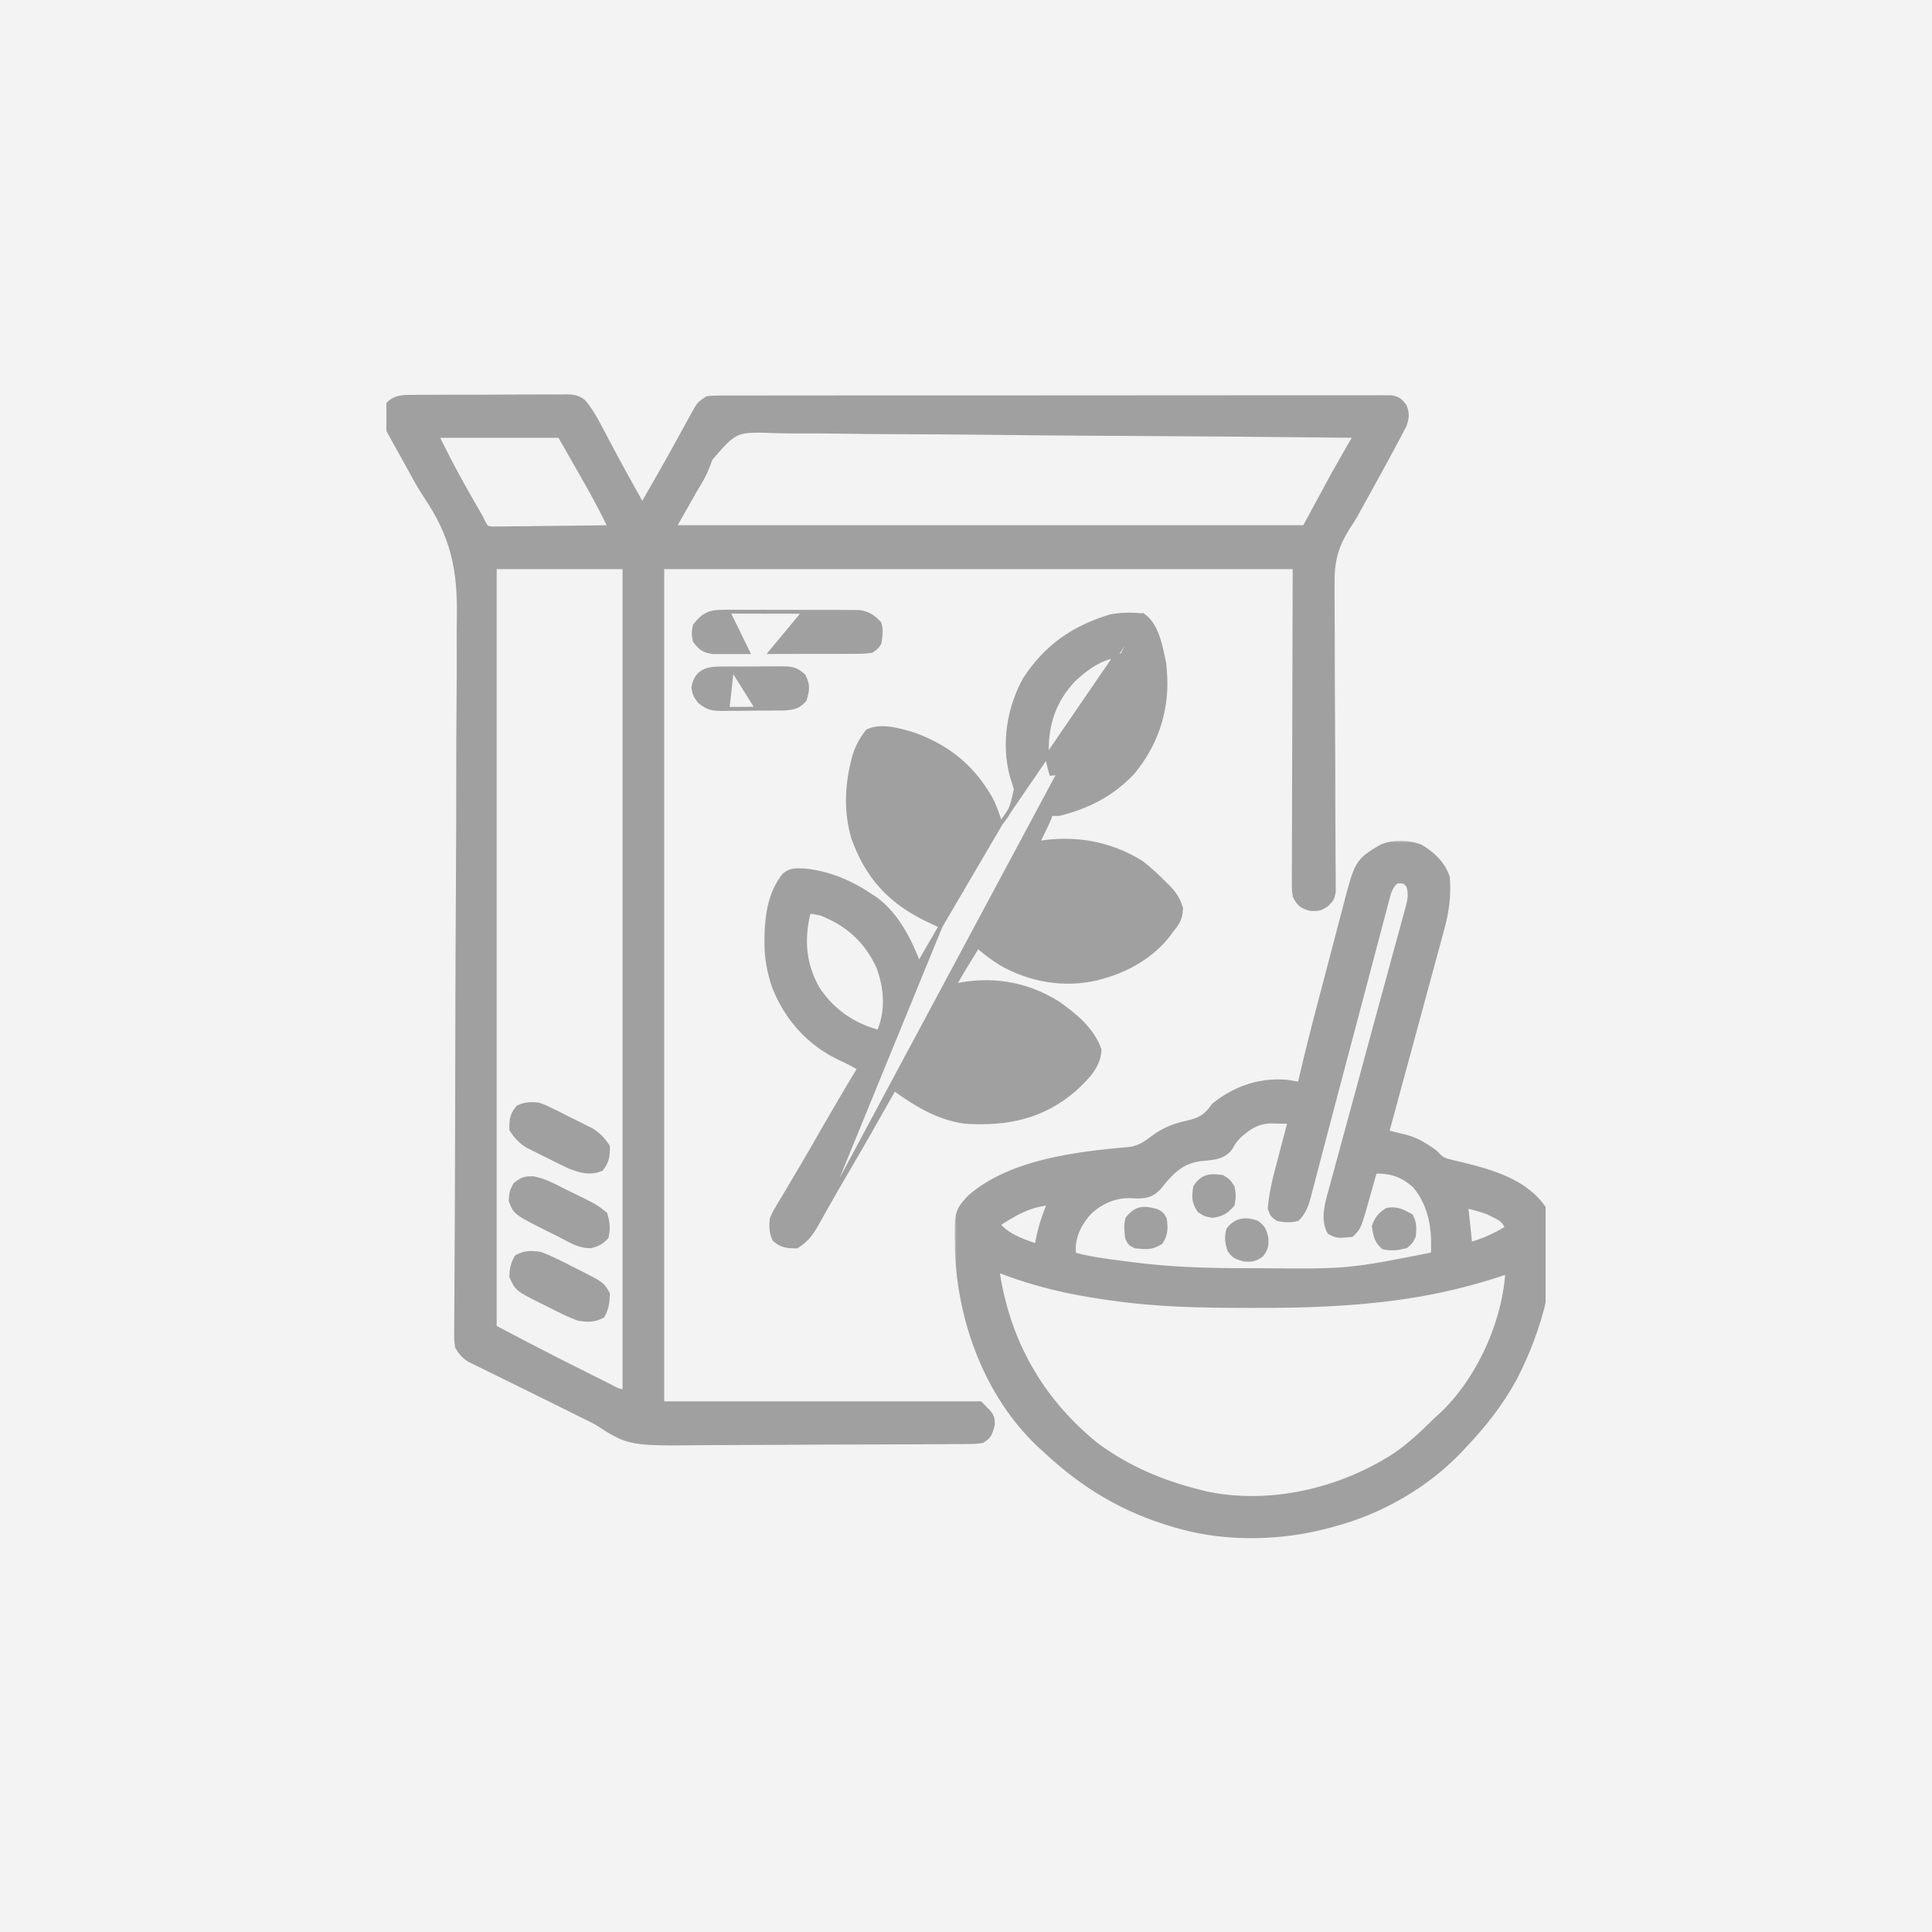 <svg width="500" height="500" viewBox="0 0 500 500" fill="none" xmlns="http://www.w3.org/2000/svg">
<rect width="500" height="500" fill="#F3F3F3"/>
<g clip-path="url(#clip0_261_351)">
<mask id="path-1-outside-1_261_351" maskUnits="userSpaceOnUse" x="98.923" y="101.052" width="266" height="274" fill="black">
<rect fill="white" x="98.923" y="101.052" width="266" height="274"/>
<path d="M106.92 103.194C107.379 103.188 107.837 103.182 108.31 103.176C109.824 103.159 111.337 103.161 112.852 103.163C113.905 103.159 114.959 103.154 116.013 103.148C118.221 103.139 120.429 103.14 122.637 103.146C125.465 103.153 128.293 103.133 131.121 103.106C133.297 103.088 135.473 103.087 137.649 103.091C138.692 103.09 139.734 103.084 140.777 103.072C142.236 103.058 143.693 103.066 145.152 103.079C145.797 103.066 145.797 103.066 146.454 103.052C148.107 103.086 149.414 103.189 150.71 104.274C152.219 106.05 153.393 108.025 154.481 110.08C154.938 110.935 154.938 110.935 155.404 111.807C155.719 112.406 156.035 113.006 156.36 113.623C157.029 114.878 157.699 116.132 158.369 117.386C158.701 118.008 159.032 118.63 159.374 119.271C160.808 121.944 162.279 124.597 163.757 127.246C164.007 127.694 164.257 128.142 164.514 128.604C165.079 129.617 165.645 130.629 166.211 131.641C167.213 129.896 168.214 128.15 169.214 126.404C169.524 125.863 169.835 125.322 170.154 124.764C171.952 121.622 173.727 118.469 175.474 115.299C176.024 114.304 176.024 114.304 176.585 113.289C177.303 111.987 178.018 110.682 178.73 109.376C179.223 108.484 179.223 108.484 179.726 107.574C180.016 107.045 180.306 106.515 180.604 105.97C181.445 104.688 181.445 104.688 183.203 103.516C184.561 103.368 184.561 103.368 186.196 103.367C187.131 103.361 187.131 103.361 188.084 103.356C188.771 103.358 189.457 103.361 190.165 103.363C190.893 103.361 191.62 103.358 192.37 103.356C194.393 103.351 196.417 103.351 198.441 103.354C200.621 103.355 202.802 103.35 204.983 103.346C209.257 103.338 213.53 103.337 217.804 103.339C221.277 103.34 224.749 103.339 228.221 103.336C228.715 103.336 229.209 103.335 229.717 103.335C230.72 103.334 231.722 103.334 232.725 103.333C242.134 103.326 251.543 103.328 260.952 103.331C269.567 103.334 278.182 103.328 286.797 103.317C295.635 103.305 304.474 103.3 313.313 103.303C318.278 103.304 323.243 103.302 328.208 103.294C332.434 103.287 336.66 103.286 340.887 103.293C343.044 103.297 345.202 103.297 347.36 103.29C349.695 103.283 352.031 103.289 354.366 103.296C355.053 103.292 355.74 103.288 356.447 103.283C357.07 103.288 357.693 103.292 358.335 103.296C359.144 103.296 359.144 103.296 359.97 103.296C361.597 103.559 362.098 103.979 363.086 105.274C363.813 107.177 363.74 108.016 363.033 109.943C362.676 110.625 362.319 111.308 361.951 112.012C361.749 112.401 361.546 112.79 361.338 113.191C360.567 114.661 359.777 116.12 358.984 117.578C358.631 118.227 358.279 118.876 357.915 119.545C355.606 123.783 353.271 128.008 350.928 132.228C350.738 132.577 350.549 132.925 350.354 133.285C349.764 134.303 349.127 135.294 348.474 136.273C345.13 141.527 344.254 145.606 344.382 151.897C344.383 152.778 344.381 153.658 344.377 154.539C344.374 156.417 344.385 158.294 344.407 160.172C344.443 163.141 344.444 166.111 344.441 169.081C344.439 174.307 344.466 179.532 344.499 184.758C344.549 192.644 344.578 200.53 344.578 208.417C344.58 211.369 344.596 214.321 344.625 217.273C344.64 219.105 344.644 220.936 344.644 222.768C344.646 223.618 344.654 224.467 344.667 225.316C344.685 226.475 344.682 227.633 344.679 228.792C344.686 229.764 344.686 229.764 344.692 230.756C344.336 232.422 344.336 232.422 342.982 233.821C341.406 234.766 341.406 234.766 339.282 234.766C337.057 234.106 336.66 233.8 335.547 231.836C335.33 230.212 335.33 230.212 335.335 228.306C335.333 227.585 335.331 226.863 335.328 226.12C335.334 225.319 335.341 224.518 335.347 223.717C335.348 222.86 335.348 222.003 335.347 221.147C335.346 218.852 335.356 216.558 335.369 214.264C335.379 212.111 335.379 209.958 335.38 207.805C335.39 201.509 335.414 195.212 335.437 188.916C335.473 174.849 335.509 160.782 335.547 146.289C281.213 146.289 226.879 146.289 170.898 146.289C170.898 218.025 170.898 289.762 170.898 363.672C198.162 363.672 225.426 363.672 253.516 363.672C256.445 366.602 256.445 366.602 256.445 368.726C255.676 371.321 255.676 371.321 254.101 372.461C252.513 372.69 252.513 372.69 250.554 372.704C249.44 372.718 249.44 372.718 248.304 372.732C247.48 372.733 246.655 372.734 245.831 372.735C244.963 372.742 244.096 372.75 243.229 372.759C240.869 372.779 238.509 372.788 236.149 372.794C234.671 372.797 233.193 372.804 231.715 372.81C226.548 372.834 221.381 372.846 216.214 372.851C211.418 372.856 206.622 372.884 201.825 372.924C197.696 372.958 193.567 372.972 189.437 372.974C186.976 372.975 184.516 372.983 182.055 373.01C162.909 373.211 162.909 373.211 154.492 367.774C153.005 366.991 151.495 366.26 149.981 365.53C149.206 365.141 148.431 364.751 147.657 364.36C145.281 363.164 142.894 361.99 140.507 360.818C138.333 359.75 136.163 358.677 133.992 357.604C132.876 357.053 131.758 356.505 130.64 355.958C129.001 355.156 127.367 354.347 125.733 353.537C125.233 353.295 124.733 353.052 124.218 352.803C123.756 352.572 123.294 352.341 122.818 352.103C122.413 351.903 122.008 351.704 121.59 351.499C120.247 350.608 119.595 349.816 118.75 348.438C118.538 346.842 118.538 346.842 118.549 344.972C118.549 344.259 118.549 343.546 118.549 342.811C118.557 342.018 118.566 341.225 118.575 340.432C118.579 339.591 118.581 338.749 118.582 337.908C118.588 336.076 118.598 334.244 118.613 332.412C118.638 329.431 118.65 326.45 118.661 323.469C118.675 319.7 118.693 315.931 118.715 312.162C118.757 304.741 118.778 297.32 118.79 289.899C118.792 288.729 118.795 287.56 118.797 286.391C118.8 284.618 118.803 282.845 118.806 281.073C118.818 274.385 118.833 267.698 118.85 261.01C118.851 260.399 118.853 259.788 118.854 259.158C118.88 249.283 118.932 239.409 118.992 229.534C119.053 219.379 119.08 209.224 119.077 199.069C119.077 192.816 119.103 186.565 119.165 180.313C119.204 176.013 119.211 171.714 119.194 167.415C119.185 164.943 119.189 162.473 119.233 160.001C119.45 147.197 117.655 138.654 110.406 127.919C109.008 125.815 107.803 123.629 106.615 121.403C105.521 119.435 104.427 117.468 103.332 115.501C102.8 114.543 102.8 114.543 102.257 113.566C101.947 113.01 101.638 112.454 101.32 111.881C100.111 109.684 99.745 108.412 100 105.859C101.877 103.211 103.89 103.173 106.92 103.194ZM112.305 112.305C116.334 120.371 116.334 120.371 120.691 128.235C120.99 128.755 121.29 129.275 121.598 129.811C122.402 131.205 123.209 132.597 124.023 133.984C124.263 134.488 124.503 134.992 124.75 135.511C125.647 137.047 125.647 137.047 127.238 137.266C127.817 137.26 128.396 137.253 128.993 137.247C129.978 137.246 129.978 137.246 130.983 137.246C131.692 137.231 132.4 137.216 133.131 137.2C133.856 137.196 134.582 137.192 135.33 137.188C137.258 137.174 139.185 137.148 141.112 137.115C143.08 137.085 145.048 137.072 147.016 137.057C150.875 137.025 154.734 136.976 158.594 136.914C155.973 131.6 155.973 131.6 153.151 126.392C152.829 125.826 152.507 125.259 152.176 124.675C151.853 124.109 151.529 123.544 151.196 122.961C150.868 122.385 150.541 121.808 150.203 121.214C149.291 119.61 148.376 118.008 147.461 116.406C146.301 114.376 146.301 114.376 145.117 112.305C134.289 112.305 123.461 112.305 112.305 112.305ZM183.514 118.439C183.165 119.299 182.829 120.165 182.51 121.037C181.796 122.871 180.815 124.465 179.793 126.145C179.146 127.281 178.501 128.417 177.856 129.553C177.519 130.141 177.183 130.729 176.836 131.335C176.36 132.174 176.36 132.174 175.874 133.03C175.592 133.525 175.311 134.02 175.02 134.53C174.327 135.691 174.327 135.691 174.414 136.914C228.361 136.914 282.308 136.914 337.891 136.914C340.404 132.274 342.918 127.633 345.508 122.852C348.621 117.358 348.621 117.358 349.895 115.147C350.873 113.619 350.873 113.619 350.781 112.305C330.13 112.077 309.479 111.901 288.826 111.796C286.387 111.784 283.948 111.771 281.509 111.758C281.023 111.755 280.537 111.752 280.037 111.75C272.179 111.706 264.321 111.628 256.463 111.536C248.397 111.443 240.331 111.388 232.265 111.368C227.289 111.354 222.314 111.311 217.339 111.23C213.925 111.177 210.512 111.161 207.097 111.174C205.127 111.181 203.163 111.165 201.193 111.117C190.197 110.706 190.197 110.706 183.514 118.439ZM127.539 146.289C127.539 211.451 127.539 276.613 127.539 343.75C136.035 348.242 136.035 348.242 144.588 352.617C145.064 352.856 145.54 353.095 146.03 353.341C147.006 353.83 147.983 354.319 148.96 354.808C150.462 355.56 151.963 356.315 153.463 357.071C154.423 357.552 155.383 358.033 156.344 358.513C156.79 358.738 157.236 358.963 157.695 359.195C159.8 360.339 159.8 360.339 162.109 360.742C162.109 289.973 162.109 219.203 162.109 146.289C150.701 146.289 139.293 146.289 127.539 146.289Z"/>
</mask>
<path d="M106.92 103.194C107.379 103.188 107.837 103.182 108.31 103.176C109.824 103.159 111.337 103.161 112.852 103.163C113.905 103.159 114.959 103.154 116.013 103.148C118.221 103.139 120.429 103.14 122.637 103.146C125.465 103.153 128.293 103.133 131.121 103.106C133.297 103.088 135.473 103.087 137.649 103.091C138.692 103.09 139.734 103.084 140.777 103.072C142.236 103.058 143.693 103.066 145.152 103.079C145.797 103.066 145.797 103.066 146.454 103.052C148.107 103.086 149.414 103.189 150.71 104.274C152.219 106.05 153.393 108.025 154.481 110.08C154.938 110.935 154.938 110.935 155.404 111.807C155.719 112.406 156.035 113.006 156.36 113.623C157.029 114.878 157.699 116.132 158.369 117.386C158.701 118.008 159.032 118.63 159.374 119.271C160.808 121.944 162.279 124.597 163.757 127.246C164.007 127.694 164.257 128.142 164.514 128.604C165.079 129.617 165.645 130.629 166.211 131.641C167.213 129.896 168.214 128.15 169.214 126.404C169.524 125.863 169.835 125.322 170.154 124.764C171.952 121.622 173.727 118.469 175.474 115.299C176.024 114.304 176.024 114.304 176.585 113.289C177.303 111.987 178.018 110.682 178.73 109.376C179.223 108.484 179.223 108.484 179.726 107.574C180.016 107.045 180.306 106.515 180.604 105.97C181.445 104.688 181.445 104.688 183.203 103.516C184.561 103.368 184.561 103.368 186.196 103.367C187.131 103.361 187.131 103.361 188.084 103.356C188.771 103.358 189.457 103.361 190.165 103.363C190.893 103.361 191.62 103.358 192.37 103.356C194.393 103.351 196.417 103.351 198.441 103.354C200.621 103.355 202.802 103.35 204.983 103.346C209.257 103.338 213.53 103.337 217.804 103.339C221.277 103.34 224.749 103.339 228.221 103.336C228.715 103.336 229.209 103.335 229.717 103.335C230.72 103.334 231.722 103.334 232.725 103.333C242.134 103.326 251.543 103.328 260.952 103.331C269.567 103.334 278.182 103.328 286.797 103.317C295.635 103.305 304.474 103.3 313.313 103.303C318.278 103.304 323.243 103.302 328.208 103.294C332.434 103.287 336.66 103.286 340.887 103.293C343.044 103.297 345.202 103.297 347.36 103.29C349.695 103.283 352.031 103.289 354.366 103.296C355.053 103.292 355.74 103.288 356.447 103.283C357.07 103.288 357.693 103.292 358.335 103.296C359.144 103.296 359.144 103.296 359.97 103.296C361.597 103.559 362.098 103.979 363.086 105.274C363.813 107.177 363.74 108.016 363.033 109.943C362.676 110.625 362.319 111.308 361.951 112.012C361.749 112.401 361.546 112.79 361.338 113.191C360.567 114.661 359.777 116.12 358.984 117.578C358.631 118.227 358.279 118.876 357.915 119.545C355.606 123.783 353.271 128.008 350.928 132.228C350.738 132.577 350.549 132.925 350.354 133.285C349.764 134.303 349.127 135.294 348.474 136.273C345.13 141.527 344.254 145.606 344.382 151.897C344.383 152.778 344.381 153.658 344.377 154.539C344.374 156.417 344.385 158.294 344.407 160.172C344.443 163.141 344.444 166.111 344.441 169.081C344.439 174.307 344.466 179.532 344.499 184.758C344.549 192.644 344.578 200.53 344.578 208.417C344.58 211.369 344.596 214.321 344.625 217.273C344.64 219.105 344.644 220.936 344.644 222.768C344.646 223.618 344.654 224.467 344.667 225.316C344.685 226.475 344.682 227.633 344.679 228.792C344.686 229.764 344.686 229.764 344.692 230.756C344.336 232.422 344.336 232.422 342.982 233.821C341.406 234.766 341.406 234.766 339.282 234.766C337.057 234.106 336.66 233.8 335.547 231.836C335.33 230.212 335.33 230.212 335.335 228.306C335.333 227.585 335.331 226.863 335.328 226.12C335.334 225.319 335.341 224.518 335.347 223.717C335.348 222.86 335.348 222.003 335.347 221.147C335.346 218.852 335.356 216.558 335.369 214.264C335.379 212.111 335.379 209.958 335.38 207.805C335.39 201.509 335.414 195.212 335.437 188.916C335.473 174.849 335.509 160.782 335.547 146.289C281.213 146.289 226.879 146.289 170.898 146.289C170.898 218.025 170.898 289.762 170.898 363.672C198.162 363.672 225.426 363.672 253.516 363.672C256.445 366.602 256.445 366.602 256.445 368.726C255.676 371.321 255.676 371.321 254.101 372.461C252.513 372.69 252.513 372.69 250.554 372.704C249.44 372.718 249.44 372.718 248.304 372.732C247.48 372.733 246.655 372.734 245.831 372.735C244.963 372.742 244.096 372.75 243.229 372.759C240.869 372.779 238.509 372.788 236.149 372.794C234.671 372.797 233.193 372.804 231.715 372.81C226.548 372.834 221.381 372.846 216.214 372.851C211.418 372.856 206.622 372.884 201.825 372.924C197.696 372.958 193.567 372.972 189.437 372.974C186.976 372.975 184.516 372.983 182.055 373.01C162.909 373.211 162.909 373.211 154.492 367.774C153.005 366.991 151.495 366.26 149.981 365.53C149.206 365.141 148.431 364.751 147.657 364.36C145.281 363.164 142.894 361.99 140.507 360.818C138.333 359.75 136.163 358.677 133.992 357.604C132.876 357.053 131.758 356.505 130.64 355.958C129.001 355.156 127.367 354.347 125.733 353.537C125.233 353.295 124.733 353.052 124.218 352.803C123.756 352.572 123.294 352.341 122.818 352.103C122.413 351.903 122.008 351.704 121.59 351.499C120.247 350.608 119.595 349.816 118.75 348.438C118.538 346.842 118.538 346.842 118.549 344.972C118.549 344.259 118.549 343.546 118.549 342.811C118.557 342.018 118.566 341.225 118.575 340.432C118.579 339.591 118.581 338.749 118.582 337.908C118.588 336.076 118.598 334.244 118.613 332.412C118.638 329.431 118.65 326.45 118.661 323.469C118.675 319.7 118.693 315.931 118.715 312.162C118.757 304.741 118.778 297.32 118.79 289.899C118.792 288.729 118.795 287.56 118.797 286.391C118.8 284.618 118.803 282.845 118.806 281.073C118.818 274.385 118.833 267.698 118.85 261.01C118.851 260.399 118.853 259.788 118.854 259.158C118.88 249.283 118.932 239.409 118.992 229.534C119.053 219.379 119.08 209.224 119.077 199.069C119.077 192.816 119.103 186.565 119.165 180.313C119.204 176.013 119.211 171.714 119.194 167.415C119.185 164.943 119.189 162.473 119.233 160.001C119.45 147.197 117.655 138.654 110.406 127.919C109.008 125.815 107.803 123.629 106.615 121.403C105.521 119.435 104.427 117.468 103.332 115.501C102.8 114.543 102.8 114.543 102.257 113.566C101.947 113.01 101.638 112.454 101.32 111.881C100.111 109.684 99.745 108.412 100 105.859C101.877 103.211 103.89 103.173 106.92 103.194ZM112.305 112.305C116.334 120.371 116.334 120.371 120.691 128.235C120.99 128.755 121.29 129.275 121.598 129.811C122.402 131.205 123.209 132.597 124.023 133.984C124.263 134.488 124.503 134.992 124.75 135.511C125.647 137.047 125.647 137.047 127.238 137.266C127.817 137.26 128.396 137.253 128.993 137.247C129.978 137.246 129.978 137.246 130.983 137.246C131.692 137.231 132.4 137.216 133.131 137.2C133.856 137.196 134.582 137.192 135.33 137.188C137.258 137.174 139.185 137.148 141.112 137.115C143.08 137.085 145.048 137.072 147.016 137.057C150.875 137.025 154.734 136.976 158.594 136.914C155.973 131.6 155.973 131.6 153.151 126.392C152.829 125.826 152.507 125.259 152.176 124.675C151.853 124.109 151.529 123.544 151.196 122.961C150.868 122.385 150.541 121.808 150.203 121.214C149.291 119.61 148.376 118.008 147.461 116.406C146.301 114.376 146.301 114.376 145.117 112.305C134.289 112.305 123.461 112.305 112.305 112.305ZM183.514 118.439C183.165 119.299 182.829 120.165 182.51 121.037C181.796 122.871 180.815 124.465 179.793 126.145C179.146 127.281 178.501 128.417 177.856 129.553C177.519 130.141 177.183 130.729 176.836 131.335C176.36 132.174 176.36 132.174 175.874 133.03C175.592 133.525 175.311 134.02 175.02 134.53C174.327 135.691 174.327 135.691 174.414 136.914C228.361 136.914 282.308 136.914 337.891 136.914C340.404 132.274 342.918 127.633 345.508 122.852C348.621 117.358 348.621 117.358 349.895 115.147C350.873 113.619 350.873 113.619 350.781 112.305C330.13 112.077 309.479 111.901 288.826 111.796C286.387 111.784 283.948 111.771 281.509 111.758C281.023 111.755 280.537 111.752 280.037 111.75C272.179 111.706 264.321 111.628 256.463 111.536C248.397 111.443 240.331 111.388 232.265 111.368C227.289 111.354 222.314 111.311 217.339 111.23C213.925 111.177 210.512 111.161 207.097 111.174C205.127 111.181 203.163 111.165 201.193 111.117C190.197 110.706 190.197 110.706 183.514 118.439ZM127.539 146.289C127.539 211.451 127.539 276.613 127.539 343.75C136.035 348.242 136.035 348.242 144.588 352.617C145.064 352.856 145.54 353.095 146.03 353.341C147.006 353.83 147.983 354.319 148.96 354.808C150.462 355.56 151.963 356.315 153.463 357.071C154.423 357.552 155.383 358.033 156.344 358.513C156.79 358.738 157.236 358.963 157.695 359.195C159.8 360.339 159.8 360.339 162.109 360.742C162.109 289.973 162.109 219.203 162.109 146.289C150.701 146.289 139.293 146.289 127.539 146.289Z" fill="#A0A0A0"/>
<path d="M106.92 103.194C107.379 103.188 107.837 103.182 108.31 103.176C109.824 103.159 111.337 103.161 112.852 103.163C113.905 103.159 114.959 103.154 116.013 103.148C118.221 103.139 120.429 103.14 122.637 103.146C125.465 103.153 128.293 103.133 131.121 103.106C133.297 103.088 135.473 103.087 137.649 103.091C138.692 103.09 139.734 103.084 140.777 103.072C142.236 103.058 143.693 103.066 145.152 103.079C145.797 103.066 145.797 103.066 146.454 103.052C148.107 103.086 149.414 103.189 150.71 104.274C152.219 106.05 153.393 108.025 154.481 110.08C154.938 110.935 154.938 110.935 155.404 111.807C155.719 112.406 156.035 113.006 156.36 113.623C157.029 114.878 157.699 116.132 158.369 117.386C158.701 118.008 159.032 118.63 159.374 119.271C160.808 121.944 162.279 124.597 163.757 127.246C164.007 127.694 164.257 128.142 164.514 128.604C165.079 129.617 165.645 130.629 166.211 131.641C167.213 129.896 168.214 128.15 169.214 126.404C169.524 125.863 169.835 125.322 170.154 124.764C171.952 121.622 173.727 118.469 175.474 115.299C176.024 114.304 176.024 114.304 176.585 113.289C177.303 111.987 178.018 110.682 178.73 109.376C179.223 108.484 179.223 108.484 179.726 107.574C180.016 107.045 180.306 106.515 180.604 105.97C181.445 104.688 181.445 104.688 183.203 103.516C184.561 103.368 184.561 103.368 186.196 103.367C187.131 103.361 187.131 103.361 188.084 103.356C188.771 103.358 189.457 103.361 190.165 103.363C190.893 103.361 191.62 103.358 192.37 103.356C194.393 103.351 196.417 103.351 198.441 103.354C200.621 103.355 202.802 103.35 204.983 103.346C209.257 103.338 213.53 103.337 217.804 103.339C221.277 103.34 224.749 103.339 228.221 103.336C228.715 103.336 229.209 103.335 229.717 103.335C230.72 103.334 231.722 103.334 232.725 103.333C242.134 103.326 251.543 103.328 260.952 103.331C269.567 103.334 278.182 103.328 286.797 103.317C295.635 103.305 304.474 103.3 313.313 103.303C318.278 103.304 323.243 103.302 328.208 103.294C332.434 103.287 336.66 103.286 340.887 103.293C343.044 103.297 345.202 103.297 347.36 103.29C349.695 103.283 352.031 103.289 354.366 103.296C355.053 103.292 355.74 103.288 356.447 103.283C357.07 103.288 357.693 103.292 358.335 103.296C359.144 103.296 359.144 103.296 359.97 103.296C361.597 103.559 362.098 103.979 363.086 105.274C363.813 107.177 363.74 108.016 363.033 109.943C362.676 110.625 362.319 111.308 361.951 112.012C361.749 112.401 361.546 112.79 361.338 113.191C360.567 114.661 359.777 116.12 358.984 117.578C358.631 118.227 358.279 118.876 357.915 119.545C355.606 123.783 353.271 128.008 350.928 132.228C350.738 132.577 350.549 132.925 350.354 133.285C349.764 134.303 349.127 135.294 348.474 136.273C345.13 141.527 344.254 145.606 344.382 151.897C344.383 152.778 344.381 153.658 344.377 154.539C344.374 156.417 344.385 158.294 344.407 160.172C344.443 163.141 344.444 166.111 344.441 169.081C344.439 174.307 344.466 179.532 344.499 184.758C344.549 192.644 344.578 200.53 344.578 208.417C344.58 211.369 344.596 214.321 344.625 217.273C344.64 219.105 344.644 220.936 344.644 222.768C344.646 223.618 344.654 224.467 344.667 225.316C344.685 226.475 344.682 227.633 344.679 228.792C344.686 229.764 344.686 229.764 344.692 230.756C344.336 232.422 344.336 232.422 342.982 233.821C341.406 234.766 341.406 234.766 339.282 234.766C337.057 234.106 336.66 233.8 335.547 231.836C335.33 230.212 335.33 230.212 335.335 228.306C335.333 227.585 335.331 226.863 335.328 226.12C335.334 225.319 335.341 224.518 335.347 223.717C335.348 222.86 335.348 222.003 335.347 221.147C335.346 218.852 335.356 216.558 335.369 214.264C335.379 212.111 335.379 209.958 335.38 207.805C335.39 201.509 335.414 195.212 335.437 188.916C335.473 174.849 335.509 160.782 335.547 146.289C281.213 146.289 226.879 146.289 170.898 146.289C170.898 218.025 170.898 289.762 170.898 363.672C198.162 363.672 225.426 363.672 253.516 363.672C256.445 366.602 256.445 366.602 256.445 368.726C255.676 371.321 255.676 371.321 254.101 372.461C252.513 372.69 252.513 372.69 250.554 372.704C249.44 372.718 249.44 372.718 248.304 372.732C247.48 372.733 246.655 372.734 245.831 372.735C244.963 372.742 244.096 372.75 243.229 372.759C240.869 372.779 238.509 372.788 236.149 372.794C234.671 372.797 233.193 372.804 231.715 372.81C226.548 372.834 221.381 372.846 216.214 372.851C211.418 372.856 206.622 372.884 201.825 372.924C197.696 372.958 193.567 372.972 189.437 372.974C186.976 372.975 184.516 372.983 182.055 373.01C162.909 373.211 162.909 373.211 154.492 367.774C153.005 366.991 151.495 366.26 149.981 365.53C149.206 365.141 148.431 364.751 147.657 364.36C145.281 363.164 142.894 361.99 140.507 360.818C138.333 359.75 136.163 358.677 133.992 357.604C132.876 357.053 131.758 356.505 130.64 355.958C129.001 355.156 127.367 354.347 125.733 353.537C125.233 353.295 124.733 353.052 124.218 352.803C123.756 352.572 123.294 352.341 122.818 352.103C122.413 351.903 122.008 351.704 121.59 351.499C120.247 350.608 119.595 349.816 118.75 348.438C118.538 346.842 118.538 346.842 118.549 344.972C118.549 344.259 118.549 343.546 118.549 342.811C118.557 342.018 118.566 341.225 118.575 340.432C118.579 339.591 118.581 338.749 118.582 337.908C118.588 336.076 118.598 334.244 118.613 332.412C118.638 329.431 118.65 326.45 118.661 323.469C118.675 319.7 118.693 315.931 118.715 312.162C118.757 304.741 118.778 297.32 118.79 289.899C118.792 288.729 118.795 287.56 118.797 286.391C118.8 284.618 118.803 282.845 118.806 281.073C118.818 274.385 118.833 267.698 118.85 261.01C118.851 260.399 118.853 259.788 118.854 259.158C118.88 249.283 118.932 239.409 118.992 229.534C119.053 219.379 119.08 209.224 119.077 199.069C119.077 192.816 119.103 186.565 119.165 180.313C119.204 176.013 119.211 171.714 119.194 167.415C119.185 164.943 119.189 162.473 119.233 160.001C119.45 147.197 117.655 138.654 110.406 127.919C109.008 125.815 107.803 123.629 106.615 121.403C105.521 119.435 104.427 117.468 103.332 115.501C102.8 114.543 102.8 114.543 102.257 113.566C101.947 113.01 101.638 112.454 101.32 111.881C100.111 109.684 99.745 108.412 100 105.859C101.877 103.211 103.89 103.173 106.92 103.194ZM112.305 112.305C116.334 120.371 116.334 120.371 120.691 128.235C120.99 128.755 121.29 129.275 121.598 129.811C122.402 131.205 123.209 132.597 124.023 133.984C124.263 134.488 124.503 134.992 124.75 135.511C125.647 137.047 125.647 137.047 127.238 137.266C127.817 137.26 128.396 137.253 128.993 137.247C129.978 137.246 129.978 137.246 130.983 137.246C131.692 137.231 132.4 137.216 133.131 137.2C133.856 137.196 134.582 137.192 135.33 137.188C137.258 137.174 139.185 137.148 141.112 137.115C143.08 137.085 145.048 137.072 147.016 137.057C150.875 137.025 154.734 136.976 158.594 136.914C155.973 131.6 155.973 131.6 153.151 126.392C152.829 125.826 152.507 125.259 152.176 124.675C151.853 124.109 151.529 123.544 151.196 122.961C150.868 122.385 150.541 121.808 150.203 121.214C149.291 119.61 148.376 118.008 147.461 116.406C146.301 114.376 146.301 114.376 145.117 112.305C134.289 112.305 123.461 112.305 112.305 112.305ZM183.514 118.439C183.165 119.299 182.829 120.165 182.51 121.037C181.796 122.871 180.815 124.465 179.793 126.145C179.146 127.281 178.501 128.417 177.856 129.553C177.519 130.141 177.183 130.729 176.836 131.335C176.36 132.174 176.36 132.174 175.874 133.03C175.592 133.525 175.311 134.02 175.02 134.53C174.327 135.691 174.327 135.691 174.414 136.914C228.361 136.914 282.308 136.914 337.891 136.914C340.404 132.274 342.918 127.633 345.508 122.852C348.621 117.358 348.621 117.358 349.895 115.147C350.873 113.619 350.873 113.619 350.781 112.305C330.13 112.077 309.479 111.901 288.826 111.796C286.387 111.784 283.948 111.771 281.509 111.758C281.023 111.755 280.537 111.752 280.037 111.75C272.179 111.706 264.321 111.628 256.463 111.536C248.397 111.443 240.331 111.388 232.265 111.368C227.289 111.354 222.314 111.311 217.339 111.23C213.925 111.177 210.512 111.161 207.097 111.174C205.127 111.181 203.163 111.165 201.193 111.117C190.197 110.706 190.197 110.706 183.514 118.439ZM127.539 146.289C127.539 211.451 127.539 276.613 127.539 343.75C136.035 348.242 136.035 348.242 144.588 352.617C145.064 352.856 145.54 353.095 146.03 353.341C147.006 353.83 147.983 354.319 148.96 354.808C150.462 355.56 151.963 356.315 153.463 357.071C154.423 357.552 155.383 358.033 156.344 358.513C156.79 358.738 157.236 358.963 157.695 359.195C159.8 360.339 159.8 360.339 162.109 360.742C162.109 289.973 162.109 219.203 162.109 146.289C150.701 146.289 139.293 146.289 127.539 146.289Z" stroke="#A0A0A0" stroke-width="2" mask="url(#path-1-outside-1_261_351)"/>
<mask id="path-2-outside-2_261_351" maskUnits="userSpaceOnUse" x="247.065" y="217.589" width="155" height="181" fill="black">
<rect fill="white" x="247.065" y="217.589" width="155" height="181"/>
<path d="M367.414 219.478C370.482 221.296 373.073 223.711 374.219 227.148C374.557 231.799 374.018 235.945 372.767 240.41C372.535 241.278 372.535 241.278 372.299 242.163C371.794 244.048 371.276 245.93 370.758 247.812C370.403 249.128 370.048 250.445 369.694 251.762C368.766 255.209 367.826 258.653 366.885 262.096C365.924 265.617 364.974 269.142 364.022 272.666C362.157 279.566 360.282 286.464 358.399 293.359C358.884 293.476 359.369 293.593 359.87 293.713C360.505 293.868 361.14 294.023 361.795 294.183C362.425 294.336 363.056 294.489 363.706 294.647C365.569 295.155 367.07 295.823 368.689 296.875C369.379 297.31 369.379 297.31 370.083 297.754C371.289 298.633 371.289 298.633 372.096 299.522C373.204 300.534 373.954 300.766 375.407 301.1C375.868 301.211 376.329 301.323 376.803 301.438C377.536 301.608 377.536 301.608 378.284 301.782C386.052 303.712 394.814 306.166 399.414 313.281C403.493 326.729 397.786 344.834 391.541 356.714C388.096 363.008 383.831 368.428 378.906 373.633C378.461 374.115 378.017 374.598 377.558 375.095C368.86 384.221 357.103 390.95 344.922 394.141C344.515 394.254 344.107 394.367 343.688 394.484C331.71 397.72 317.667 398.07 305.664 394.726C305.188 394.594 304.713 394.462 304.223 394.326C290.992 390.515 280.524 384.241 270.508 374.805C270.112 374.447 269.716 374.089 269.309 373.72C255.822 361.043 248.787 341.844 248.132 323.643C247.939 313.726 247.939 313.726 251.307 310.077C261.972 300.848 279.254 298.98 292.73 297.786C295.142 297.351 296.667 296.306 298.592 294.845C301.342 292.762 303.933 291.777 307.276 291.016C310.747 290.209 312.326 289.341 314.453 286.328C319.903 281.979 326.217 279.803 333.203 280.469C334.376 280.66 335.548 280.855 336.719 281.055C336.857 280.456 336.995 279.858 337.137 279.242C338.58 273.026 340.13 266.844 341.752 260.673C341.875 260.203 341.999 259.733 342.126 259.249C342.777 256.773 343.431 254.299 344.085 251.824C344.622 249.794 345.154 247.763 345.682 245.73C346.328 243.247 346.981 240.767 347.639 238.287C347.887 237.352 348.131 236.415 348.373 235.478C351.555 223.164 351.555 223.164 357.691 219.488C360.657 218.244 364.429 218.34 367.414 219.478ZM360.351 228.47C359.496 229.59 359.161 230.431 358.802 231.788C358.612 232.487 358.612 232.487 358.419 233.2C358.288 233.709 358.156 234.218 358.021 234.743C357.805 235.551 357.805 235.551 357.584 236.376C357.105 238.171 356.635 239.968 356.165 241.765C355.828 243.032 355.492 244.298 355.154 245.565C354.262 248.924 353.376 252.285 352.492 255.646C351.617 258.968 350.735 262.289 349.854 265.61C348.479 270.799 347.103 275.989 345.73 281.179C345.481 282.118 345.481 282.118 345.228 283.077C344.254 286.759 343.286 290.443 342.322 294.128C341.732 296.383 341.137 298.637 340.541 300.89C340.266 301.935 339.993 302.98 339.722 304.026C339.352 305.452 338.976 306.876 338.598 308.3C338.492 308.715 338.386 309.13 338.277 309.558C337.697 311.715 337.098 313.402 335.547 315.039C333.947 315.478 332.479 315.362 330.859 315.039C329.651 314.16 329.651 314.16 329.102 312.695C329.379 309.557 329.969 306.629 330.77 303.577C330.873 303.18 330.977 302.783 331.083 302.375C331.409 301.127 331.738 299.88 332.068 298.633C332.291 297.779 332.515 296.925 332.737 296.072C333.28 293.995 333.827 291.919 334.375 289.844C333.161 289.817 331.946 289.798 330.731 289.782C330.055 289.77 329.379 289.759 328.682 289.747C325.194 289.922 323.054 291.318 320.496 293.579C319.079 295.103 319.079 295.103 317.969 296.985C316.067 299.357 313.317 299.195 310.475 299.537C305.245 300.281 302.704 303.252 299.507 307.209C297.789 308.838 296.862 309.055 294.531 309.18C293.806 309.143 293.081 309.107 292.334 309.07C288.299 309.039 284.66 310.678 281.714 313.391C279.18 316.188 277.416 319.446 277.393 323.279C277.441 323.847 277.489 324.415 277.539 325C281.584 326.15 285.658 326.703 289.826 327.229C290.997 327.378 292.168 327.533 293.339 327.688C303.586 329.022 313.762 329.222 324.085 329.211C324.736 329.211 325.388 329.211 326.06 329.21C348.978 329.422 348.978 329.422 371.289 325C371.678 318.3 370.909 311.998 366.503 306.655C363.201 303.606 359.906 302.56 355.469 302.734C355.368 303.092 355.268 303.449 355.165 303.817C354.706 305.447 354.245 307.075 353.784 308.703C353.626 309.266 353.469 309.828 353.306 310.408C353.074 311.226 353.074 311.226 352.837 312.061C352.696 312.561 352.554 313.062 352.409 313.577C351.157 317.593 351.157 317.593 349.609 319.141C346.122 319.458 346.122 319.458 344.373 318.555C342.623 315.26 344.04 310.959 344.983 307.579C345.181 306.845 345.181 306.845 345.382 306.095C345.818 304.476 346.263 302.86 346.707 301.244C347.019 300.093 347.331 298.941 347.642 297.789C348.466 294.741 349.298 291.695 350.131 288.65C350.949 285.655 351.761 282.658 352.574 279.662C352.896 278.474 353.218 277.285 353.541 276.097C354.024 274.316 354.507 272.534 354.991 270.753C355.475 268.969 355.959 267.185 356.443 265.4C356.602 264.812 356.762 264.224 356.926 263.618C357.931 259.918 358.942 256.22 359.957 252.523C360.628 250.073 361.294 247.622 361.958 245.171C362.274 244.009 362.593 242.849 362.913 241.688C363.355 240.088 363.79 238.487 364.222 236.884C364.42 236.178 364.42 236.178 364.622 235.458C365.249 233.102 365.702 231.282 364.844 228.906C364.264 228.326 364.264 228.326 363.672 227.734C361.437 227.499 361.437 227.499 360.351 228.47ZM257.617 316.797C260.229 320.061 263.693 321.307 267.578 322.656C267.965 322.656 268.352 322.656 268.75 322.656C268.808 322.301 268.865 321.946 268.924 321.58C269.598 317.807 270.729 314.444 272.266 310.937C266.973 310.937 261.897 313.86 257.617 316.797ZM378.906 311.523C379.293 315.197 379.68 318.871 380.078 322.656C384.427 321.262 384.427 321.262 388.318 319.324C388.981 318.94 388.981 318.94 389.657 318.548C389.976 318.357 390.296 318.166 390.625 317.969C389.779 315.785 388.832 315.089 386.743 314.087C386.264 313.85 385.786 313.612 385.292 313.368C383.232 312.552 381.056 312.061 378.906 311.523ZM257.617 328.516C260.254 346.996 268.788 362.325 283.399 374.219C291.544 380.276 300.547 384.077 310.352 386.523C311.203 386.741 311.203 386.741 312.071 386.963C328.722 390.443 346.804 386.193 360.974 377.148C364.996 374.44 368.439 371.175 371.875 367.773C372.263 367.421 372.652 367.068 373.052 366.704C383.08 357.446 389.979 342.075 390.625 328.516C390.315 328.622 390.005 328.729 389.685 328.84C381.295 331.689 372.766 333.797 364.002 335.107C363.126 335.24 363.126 335.24 362.233 335.375C349.659 337.134 337.097 337.523 324.414 337.488C323.62 337.487 322.826 337.485 322.031 337.484C310.437 337.463 298.989 337.242 287.5 335.547C286.793 335.446 286.086 335.346 285.357 335.242C276.515 333.945 268.156 332.01 259.791 328.846C258.78 328.454 258.78 328.454 257.617 328.516Z"/>
</mask>
<path d="M367.414 219.478C370.482 221.296 373.073 223.711 374.219 227.148C374.557 231.799 374.018 235.945 372.767 240.41C372.535 241.278 372.535 241.278 372.299 242.163C371.794 244.048 371.276 245.93 370.758 247.812C370.403 249.128 370.048 250.445 369.694 251.762C368.766 255.209 367.826 258.653 366.885 262.096C365.924 265.617 364.974 269.142 364.022 272.666C362.157 279.566 360.282 286.464 358.399 293.359C358.884 293.476 359.369 293.593 359.87 293.713C360.505 293.868 361.14 294.023 361.795 294.183C362.425 294.336 363.056 294.489 363.706 294.647C365.569 295.155 367.07 295.823 368.689 296.875C369.379 297.31 369.379 297.31 370.083 297.754C371.289 298.633 371.289 298.633 372.096 299.522C373.204 300.534 373.954 300.766 375.407 301.1C375.868 301.211 376.329 301.323 376.803 301.438C377.536 301.608 377.536 301.608 378.284 301.782C386.052 303.712 394.814 306.166 399.414 313.281C403.493 326.729 397.786 344.834 391.541 356.714C388.096 363.008 383.831 368.428 378.906 373.633C378.461 374.115 378.017 374.598 377.558 375.095C368.86 384.221 357.103 390.95 344.922 394.141C344.515 394.254 344.107 394.367 343.688 394.484C331.71 397.72 317.667 398.07 305.664 394.726C305.188 394.594 304.713 394.462 304.223 394.326C290.992 390.515 280.524 384.241 270.508 374.805C270.112 374.447 269.716 374.089 269.309 373.72C255.822 361.043 248.787 341.844 248.132 323.643C247.939 313.726 247.939 313.726 251.307 310.077C261.972 300.848 279.254 298.98 292.73 297.786C295.142 297.351 296.667 296.306 298.592 294.845C301.342 292.762 303.933 291.777 307.276 291.016C310.747 290.209 312.326 289.341 314.453 286.328C319.903 281.979 326.217 279.803 333.203 280.469C334.376 280.66 335.548 280.855 336.719 281.055C336.857 280.456 336.995 279.858 337.137 279.242C338.58 273.026 340.13 266.844 341.752 260.673C341.875 260.203 341.999 259.733 342.126 259.249C342.777 256.773 343.431 254.299 344.085 251.824C344.622 249.794 345.154 247.763 345.682 245.73C346.328 243.247 346.981 240.767 347.639 238.287C347.887 237.352 348.131 236.415 348.373 235.478C351.555 223.164 351.555 223.164 357.691 219.488C360.657 218.244 364.429 218.34 367.414 219.478ZM360.351 228.47C359.496 229.59 359.161 230.431 358.802 231.788C358.612 232.487 358.612 232.487 358.419 233.2C358.288 233.709 358.156 234.218 358.021 234.743C357.805 235.551 357.805 235.551 357.584 236.376C357.105 238.171 356.635 239.968 356.165 241.765C355.828 243.032 355.492 244.298 355.154 245.565C354.262 248.924 353.376 252.285 352.492 255.646C351.617 258.968 350.735 262.289 349.854 265.61C348.479 270.799 347.103 275.989 345.73 281.179C345.481 282.118 345.481 282.118 345.228 283.077C344.254 286.759 343.286 290.443 342.322 294.128C341.732 296.383 341.137 298.637 340.541 300.89C340.266 301.935 339.993 302.98 339.722 304.026C339.352 305.452 338.976 306.876 338.598 308.3C338.492 308.715 338.386 309.13 338.277 309.558C337.697 311.715 337.098 313.402 335.547 315.039C333.947 315.478 332.479 315.362 330.859 315.039C329.651 314.16 329.651 314.16 329.102 312.695C329.379 309.557 329.969 306.629 330.77 303.577C330.873 303.18 330.977 302.783 331.083 302.375C331.409 301.127 331.738 299.88 332.068 298.633C332.291 297.779 332.515 296.925 332.737 296.072C333.28 293.995 333.827 291.919 334.375 289.844C333.161 289.817 331.946 289.798 330.731 289.782C330.055 289.77 329.379 289.759 328.682 289.747C325.194 289.922 323.054 291.318 320.496 293.579C319.079 295.103 319.079 295.103 317.969 296.985C316.067 299.357 313.317 299.195 310.475 299.537C305.245 300.281 302.704 303.252 299.507 307.209C297.789 308.838 296.862 309.055 294.531 309.18C293.806 309.143 293.081 309.107 292.334 309.07C288.299 309.039 284.66 310.678 281.714 313.391C279.18 316.188 277.416 319.446 277.393 323.279C277.441 323.847 277.489 324.415 277.539 325C281.584 326.15 285.658 326.703 289.826 327.229C290.997 327.378 292.168 327.533 293.339 327.688C303.586 329.022 313.762 329.222 324.085 329.211C324.736 329.211 325.388 329.211 326.06 329.21C348.978 329.422 348.978 329.422 371.289 325C371.678 318.3 370.909 311.998 366.503 306.655C363.201 303.606 359.906 302.56 355.469 302.734C355.368 303.092 355.268 303.449 355.165 303.817C354.706 305.447 354.245 307.075 353.784 308.703C353.626 309.266 353.469 309.828 353.306 310.408C353.074 311.226 353.074 311.226 352.837 312.061C352.696 312.561 352.554 313.062 352.409 313.577C351.157 317.593 351.157 317.593 349.609 319.141C346.122 319.458 346.122 319.458 344.373 318.555C342.623 315.26 344.04 310.959 344.983 307.579C345.181 306.845 345.181 306.845 345.382 306.095C345.818 304.476 346.263 302.86 346.707 301.244C347.019 300.093 347.331 298.941 347.642 297.789C348.466 294.741 349.298 291.695 350.131 288.65C350.949 285.655 351.761 282.658 352.574 279.662C352.896 278.474 353.218 277.285 353.541 276.097C354.024 274.316 354.507 272.534 354.991 270.753C355.475 268.969 355.959 267.185 356.443 265.4C356.602 264.812 356.762 264.224 356.926 263.618C357.931 259.918 358.942 256.22 359.957 252.523C360.628 250.073 361.294 247.622 361.958 245.171C362.274 244.009 362.593 242.849 362.913 241.688C363.355 240.088 363.79 238.487 364.222 236.884C364.42 236.178 364.42 236.178 364.622 235.458C365.249 233.102 365.702 231.282 364.844 228.906C364.264 228.326 364.264 228.326 363.672 227.734C361.437 227.499 361.437 227.499 360.351 228.47ZM257.617 316.797C260.229 320.061 263.693 321.307 267.578 322.656C267.965 322.656 268.352 322.656 268.75 322.656C268.808 322.301 268.865 321.946 268.924 321.58C269.598 317.807 270.729 314.444 272.266 310.937C266.973 310.937 261.897 313.86 257.617 316.797ZM378.906 311.523C379.293 315.197 379.68 318.871 380.078 322.656C384.427 321.262 384.427 321.262 388.318 319.324C388.981 318.94 388.981 318.94 389.657 318.548C389.976 318.357 390.296 318.166 390.625 317.969C389.779 315.785 388.832 315.089 386.743 314.087C386.264 313.85 385.786 313.612 385.292 313.368C383.232 312.552 381.056 312.061 378.906 311.523ZM257.617 328.516C260.254 346.996 268.788 362.325 283.399 374.219C291.544 380.276 300.547 384.077 310.352 386.523C311.203 386.741 311.203 386.741 312.071 386.963C328.722 390.443 346.804 386.193 360.974 377.148C364.996 374.44 368.439 371.175 371.875 367.773C372.263 367.421 372.652 367.068 373.052 366.704C383.08 357.446 389.979 342.075 390.625 328.516C390.315 328.622 390.005 328.729 389.685 328.84C381.295 331.689 372.766 333.797 364.002 335.107C363.126 335.24 363.126 335.24 362.233 335.375C349.659 337.134 337.097 337.523 324.414 337.488C323.62 337.487 322.826 337.485 322.031 337.484C310.437 337.463 298.989 337.242 287.5 335.547C286.793 335.446 286.086 335.346 285.357 335.242C276.515 333.945 268.156 332.01 259.791 328.846C258.78 328.454 258.78 328.454 257.617 328.516Z" fill="#A0A0A0"/>
<path d="M367.414 219.478C370.482 221.296 373.073 223.711 374.219 227.148C374.557 231.799 374.018 235.945 372.767 240.41C372.535 241.278 372.535 241.278 372.299 242.163C371.794 244.048 371.276 245.93 370.758 247.812C370.403 249.128 370.048 250.445 369.694 251.762C368.766 255.209 367.826 258.653 366.885 262.096C365.924 265.617 364.974 269.142 364.022 272.666C362.157 279.566 360.282 286.464 358.399 293.359C358.884 293.476 359.369 293.593 359.87 293.713C360.505 293.868 361.14 294.023 361.795 294.183C362.425 294.336 363.056 294.489 363.706 294.647C365.569 295.155 367.07 295.823 368.689 296.875C369.379 297.31 369.379 297.31 370.083 297.754C371.289 298.633 371.289 298.633 372.096 299.522C373.204 300.534 373.954 300.766 375.407 301.1C375.868 301.211 376.329 301.323 376.803 301.438C377.536 301.608 377.536 301.608 378.284 301.782C386.052 303.712 394.814 306.166 399.414 313.281C403.493 326.729 397.786 344.834 391.541 356.714C388.096 363.008 383.831 368.428 378.906 373.633C378.461 374.115 378.017 374.598 377.558 375.095C368.86 384.221 357.103 390.95 344.922 394.141C344.515 394.254 344.107 394.367 343.688 394.484C331.71 397.72 317.667 398.07 305.664 394.726C305.188 394.594 304.713 394.462 304.223 394.326C290.992 390.515 280.524 384.241 270.508 374.805C270.112 374.447 269.716 374.089 269.309 373.72C255.822 361.043 248.787 341.844 248.132 323.643C247.939 313.726 247.939 313.726 251.307 310.077C261.972 300.848 279.254 298.98 292.73 297.786C295.142 297.351 296.667 296.306 298.592 294.845C301.342 292.762 303.933 291.777 307.276 291.016C310.747 290.209 312.326 289.341 314.453 286.328C319.903 281.979 326.217 279.803 333.203 280.469C334.376 280.66 335.548 280.855 336.719 281.055C336.857 280.456 336.995 279.858 337.137 279.242C338.58 273.026 340.13 266.844 341.752 260.673C341.875 260.203 341.999 259.733 342.126 259.249C342.777 256.773 343.431 254.299 344.085 251.824C344.622 249.794 345.154 247.763 345.682 245.73C346.328 243.247 346.981 240.767 347.639 238.287C347.887 237.352 348.131 236.415 348.373 235.478C351.555 223.164 351.555 223.164 357.691 219.488C360.657 218.244 364.429 218.34 367.414 219.478ZM360.351 228.47C359.496 229.59 359.161 230.431 358.802 231.788C358.612 232.487 358.612 232.487 358.419 233.2C358.288 233.709 358.156 234.218 358.021 234.743C357.805 235.551 357.805 235.551 357.584 236.376C357.105 238.171 356.635 239.968 356.165 241.765C355.828 243.032 355.492 244.298 355.154 245.565C354.262 248.924 353.376 252.285 352.492 255.646C351.617 258.968 350.735 262.289 349.854 265.61C348.479 270.799 347.103 275.989 345.73 281.179C345.481 282.118 345.481 282.118 345.228 283.077C344.254 286.759 343.286 290.443 342.322 294.128C341.732 296.383 341.137 298.637 340.541 300.89C340.266 301.935 339.993 302.98 339.722 304.026C339.352 305.452 338.976 306.876 338.598 308.3C338.492 308.715 338.386 309.13 338.277 309.558C337.697 311.715 337.098 313.402 335.547 315.039C333.947 315.478 332.479 315.362 330.859 315.039C329.651 314.16 329.651 314.16 329.102 312.695C329.379 309.557 329.969 306.629 330.77 303.577C330.873 303.18 330.977 302.783 331.083 302.375C331.409 301.127 331.738 299.88 332.068 298.633C332.291 297.779 332.515 296.925 332.737 296.072C333.28 293.995 333.827 291.919 334.375 289.844C333.161 289.817 331.946 289.798 330.731 289.782C330.055 289.77 329.379 289.759 328.682 289.747C325.194 289.922 323.054 291.318 320.496 293.579C319.079 295.103 319.079 295.103 317.969 296.985C316.067 299.357 313.317 299.195 310.475 299.537C305.245 300.281 302.704 303.252 299.507 307.209C297.789 308.838 296.862 309.055 294.531 309.18C293.806 309.143 293.081 309.107 292.334 309.07C288.299 309.039 284.66 310.678 281.714 313.391C279.18 316.188 277.416 319.446 277.393 323.279C277.441 323.847 277.489 324.415 277.539 325C281.584 326.15 285.658 326.703 289.826 327.229C290.997 327.378 292.168 327.533 293.339 327.688C303.586 329.022 313.762 329.222 324.085 329.211C324.736 329.211 325.388 329.211 326.06 329.21C348.978 329.422 348.978 329.422 371.289 325C371.678 318.3 370.909 311.998 366.503 306.655C363.201 303.606 359.906 302.56 355.469 302.734C355.368 303.092 355.268 303.449 355.165 303.817C354.706 305.447 354.245 307.075 353.784 308.703C353.626 309.266 353.469 309.828 353.306 310.408C353.074 311.226 353.074 311.226 352.837 312.061C352.696 312.561 352.554 313.062 352.409 313.577C351.157 317.593 351.157 317.593 349.609 319.141C346.122 319.458 346.122 319.458 344.373 318.555C342.623 315.26 344.04 310.959 344.983 307.579C345.181 306.845 345.181 306.845 345.382 306.095C345.818 304.476 346.263 302.86 346.707 301.244C347.019 300.093 347.331 298.941 347.642 297.789C348.466 294.741 349.298 291.695 350.131 288.65C350.949 285.655 351.761 282.658 352.574 279.662C352.896 278.474 353.218 277.285 353.541 276.097C354.024 274.316 354.507 272.534 354.991 270.753C355.475 268.969 355.959 267.185 356.443 265.4C356.602 264.812 356.762 264.224 356.926 263.618C357.931 259.918 358.942 256.22 359.957 252.523C360.628 250.073 361.294 247.622 361.958 245.171C362.274 244.009 362.593 242.849 362.913 241.688C363.355 240.088 363.79 238.487 364.222 236.884C364.42 236.178 364.42 236.178 364.622 235.458C365.249 233.102 365.702 231.282 364.844 228.906C364.264 228.326 364.264 228.326 363.672 227.734C361.437 227.499 361.437 227.499 360.351 228.47ZM257.617 316.797C260.229 320.061 263.693 321.307 267.578 322.656C267.965 322.656 268.352 322.656 268.75 322.656C268.808 322.301 268.865 321.946 268.924 321.58C269.598 317.807 270.729 314.444 272.266 310.937C266.973 310.937 261.897 313.86 257.617 316.797ZM378.906 311.523C379.293 315.197 379.68 318.871 380.078 322.656C384.427 321.262 384.427 321.262 388.318 319.324C388.981 318.94 388.981 318.94 389.657 318.548C389.976 318.357 390.296 318.166 390.625 317.969C389.779 315.785 388.832 315.089 386.743 314.087C386.264 313.85 385.786 313.612 385.292 313.368C383.232 312.552 381.056 312.061 378.906 311.523ZM257.617 328.516C260.254 346.996 268.788 362.325 283.399 374.219C291.544 380.276 300.547 384.077 310.352 386.523C311.203 386.741 311.203 386.741 312.071 386.963C328.722 390.443 346.804 386.193 360.974 377.148C364.996 374.44 368.439 371.175 371.875 367.773C372.263 367.421 372.652 367.068 373.052 366.704C383.08 357.446 389.979 342.075 390.625 328.516C390.315 328.622 390.005 328.729 389.685 328.84C381.295 331.689 372.766 333.797 364.002 335.107C363.126 335.24 363.126 335.24 362.233 335.375C349.659 337.134 337.097 337.523 324.414 337.488C323.62 337.487 322.826 337.485 322.031 337.484C310.437 337.463 298.989 337.242 287.5 335.547C286.793 335.446 286.086 335.346 285.357 335.242C276.515 333.945 268.156 332.01 259.791 328.846C258.78 328.454 258.78 328.454 257.617 328.516Z" stroke="#A0A0A0" stroke-width="2" mask="url(#path-2-outside-2_261_351)"/>
<path d="M295.886 159.284L295.99 159.356C297.804 160.626 298.923 162.79 299.691 165.045C300.33 166.923 300.748 168.936 301.106 170.658C301.179 171.009 301.25 171.349 301.319 171.673L301.326 171.707L301.329 171.742L301.475 173.79L301.475 173.793L301.587 175.271L301.588 175.28L301.588 175.288C301.971 184.486 298.983 193.01 293.083 200.041L293.073 200.053L293.062 200.064C287.71 205.684 281.552 208.79 274.145 210.641L274.085 210.656H274.023H274.019H274.014H274.01H274.005H274.001H273.996H273.992H273.987H273.983H273.978H273.974H273.969H273.965H273.96H273.955H273.951H273.946H273.942H273.937H273.933H273.928H273.924H273.919H273.915H273.91H273.906H273.901H273.897H273.892H273.887H273.883H273.878H273.874H273.869H273.865H273.86H273.856H273.851H273.847H273.842H273.838H273.833H273.829H273.824H273.82H273.815H273.81H273.806H273.801H273.797H273.792H273.788H273.783H273.779H273.774H273.77H273.765H273.761H273.756H273.752H273.747H273.742H273.738H273.733H273.729H273.724H273.72H273.715H273.711H273.706H273.702H273.697H273.693H273.688H273.683H273.679H273.674H273.67H273.665H273.661H273.656H273.652H273.647H273.643H273.638H273.634H273.629H273.625H273.62H273.615H273.611H273.606H273.602H273.597H273.593H273.588H273.584H273.579H273.575H273.57H273.566H273.561H273.556H273.552H273.547H273.543H273.538H273.534H273.529H273.525H273.52H273.516H273.511H273.507H273.502H273.497H273.493H273.488H273.484H273.479H273.475H273.47H273.466H273.461H273.457H273.452H273.448H273.443H273.438H273.434H273.429H273.425H273.42H273.416H273.411H273.407H273.402H273.398H273.393H273.389H273.384H273.379H273.375H273.37H273.366H273.361H273.357H273.352H273.348H273.343H273.339H273.334H273.329H273.325H273.32H273.316H273.311H273.307H273.302H273.298H273.293H273.289H273.284H273.279H273.275H273.27H273.266H273.261H273.257H273.252H273.248H273.243H273.239H273.234H273.229H273.225H273.22H273.216H273.211H273.207H273.202H273.198H273.193H273.188H273.184H273.179H273.175H273.17H273.166H273.161H273.157H273.152H273.148H273.143H273.138H273.134H273.129H273.125H273.12H273.116H273.111H273.107H273.102H273.097H273.093H273.088H273.084H273.079H273.075H273.07H273.066H273.061H273.056H273.052H273.047H273.043H273.038H273.034H273.029H273.025H273.02H273.015H273.011H273.006H273.002H272.997H272.993H272.988H272.984H272.979H272.974H272.97H272.965H272.961H272.956H272.952H272.947H272.943H272.938H272.933H272.929H272.924H272.92H272.915H272.911H272.906H272.901H272.897H272.892H272.888H272.883H272.879H272.874H272.869H272.865H272.86H272.856H272.851H272.847H272.842H272.838H272.833H272.828H272.824H272.819H272.815H272.81H272.806H272.801H272.796H272.792H272.787H272.783H272.778H272.774H272.769H272.764H272.76H272.755H272.751H272.746H272.742H272.737H272.732H272.728H272.723H272.719H272.714H272.71H272.705H272.7H272.696H272.691H272.687H272.682H272.677H272.673H272.668H272.664H272.659H272.655H272.65H272.645H272.641H272.636H272.632H272.627H272.623H272.618H272.613H272.609H272.604H272.6H272.595H272.59H272.586H272.581H272.577H272.572H272.568H272.563H272.558H272.554H272.549H272.545H272.54H272.535H272.531H272.526H272.522H272.517H272.512H272.508H272.503H272.499H272.494H272.49H272.485H272.48H272.476H272.471H272.467H272.462H272.457H272.453H272.448H272.444H272.439H272.434H272.43H272.425H272.421H272.416H272.411H272.407H272.402H272.398H272.393H272.388H272.384H272.379H272.375H272.37H272.365H272.361H272.356H272.352H272.347H272.342H272.338H272.333H272.329H272.324H272.319H272.315H272.31H272.306H272.301H272.296H272.292H272.287H272.283H272.278H272.273H272.269H272.264H272.259H272.255H272.25H272.246H272.241H272.236H272.232H272.227H272.223H272.218H272.213H272.209H272.204H272.2H272.195H272.19H272.186H272.181H272.176H272.172H272.167H272.163H272.158H272.153H272.149H272.144H272.139H272.135H272.13H272.126H272.121H272.116H272.112H272.107H272.103H272.098H272.093H272.089H272.084H272.079H272.075H272.07H272.065H272.061H272.056H272.052H272.047H272.042H272.038H272.033H272.028H272.024H272.023L271.656 211.607L271.652 211.617L271.652 211.617C270.974 213.268 270.217 214.843 269.416 216.425L268.624 217.992L268.623 217.993L268.522 218.193L268.587 218.177L268.606 218.172L268.626 218.169C278.105 216.577 287.176 218.158 295.379 223.207L295.402 223.221L295.423 223.238C297.545 224.881 299.457 226.653 301.33 228.553C301.331 228.554 301.332 228.554 301.333 228.555L302.451 229.655L302.457 229.662L302.464 229.668C304.099 231.397 304.894 232.62 305.628 234.945L305.654 235.027L305.651 235.113C305.602 236.453 305.395 237.408 304.967 238.297C304.55 239.165 303.933 239.943 303.133 240.928L302.469 241.86L302.464 241.867L302.46 241.873C298.315 247.336 291.774 251.092 285.287 252.826C285.287 252.827 285.286 252.827 285.285 252.827L283.786 253.242L283.775 253.245L283.764 253.248C275.23 255.207 266.416 253.635 258.905 249.298L258.896 249.293L258.888 249.287C256.795 247.961 254.892 246.526 253.042 244.908C251.446 247.478 250.601 248.842 249.776 250.218C249.004 251.503 248.25 252.799 246.917 255.099C256.296 253.016 265.476 254.416 273.702 259.537L273.714 259.544L273.726 259.553C278.14 262.676 282.557 266.182 284.527 271.544L284.561 271.638L284.557 271.738C284.377 275.974 281.328 278.893 278.592 281.512C278.463 281.636 278.335 281.758 278.208 281.88L278.199 281.889L278.189 281.898C269.785 289.169 260.651 290.962 249.971 290.343L249.954 290.342L249.938 290.34C242.87 289.452 236.981 285.825 231.411 281.79L231.117 282.313L231.117 282.314C227.089 289.483 223.021 296.627 218.857 303.721C217.22 306.509 215.599 309.3 214.019 312.116L214.018 312.117L213.143 313.666L295.886 159.284ZM295.886 159.284L295.76 159.269C292.975 158.948 290.189 158.959 287.408 159.504L287.384 159.509L287.359 159.516C277.724 162.44 270.787 167.252 265.219 175.751L265.209 175.767L265.2 175.782C261.112 183.127 259.601 192.45 261.801 200.682L261.804 200.694L261.808 200.706C262.185 201.873 262.545 203.046 262.882 204.224C262.323 206.881 262.047 208.155 261.508 209.332C261.025 210.387 260.326 211.37 258.971 213.181M295.886 159.284L258.971 213.181M243.436 239.672L237.79 249.425C235.448 243.349 232.233 236.896 226.856 232.802L226.844 232.793L226.831 232.785L225.671 232.008C225.67 232.007 225.67 232.007 225.669 232.007C220.373 228.423 214.891 226.015 208.453 225.278L208.433 225.276L208.414 225.276C208.193 225.268 207.976 225.257 207.762 225.247C206.085 225.167 204.583 225.095 202.998 226.396L202.959 226.428L202.927 226.466C199.313 230.901 198.447 236.895 198.347 242.302H198.347L198.347 242.309L198.34 243.698C198.34 243.698 198.34 243.698 198.34 243.698C198.31 247.926 198.98 251.478 200.333 255.486L200.337 255.5L200.343 255.513C203.636 263.708 209.233 269.965 217.225 273.851L217.225 273.851L217.233 273.854L217.257 273.865C219.08 274.712 220.73 275.478 222.368 276.522C219.231 281.683 216.178 286.889 213.165 292.121L213.165 292.122C212.886 292.609 212.607 293.096 212.328 293.582C210.665 296.485 209.005 299.384 207.299 302.256C206.465 303.658 205.633 305.061 204.804 306.466L204.804 306.466C204.407 307.139 204.009 307.812 203.611 308.484C203.611 308.485 203.611 308.485 203.61 308.485L202.446 310.414L202.443 310.419L201.38 312.228C201.379 312.229 201.379 312.23 201.379 312.23C200.423 313.83 200.412 313.851 199.736 315.428L199.703 315.505L199.697 315.588C199.551 317.532 199.501 318.828 200.364 320.704L200.408 320.802L200.489 320.873C201.392 321.659 202.211 322.095 203.115 322.325C204 322.55 204.942 322.57 206.055 322.57H206.196L206.316 322.497C208.879 320.923 210.159 318.983 211.551 316.524L211.554 316.519C212.078 315.565 212.608 314.615 213.143 313.666L243.436 239.672ZM243.436 239.672L239.605 237.854L239.599 237.851C230.134 233.194 224.373 226.811 220.793 216.823L220.788 216.808L220.783 216.792C218.927 210.315 219.093 203.88 220.656 197.405C220.656 197.405 220.657 197.405 220.657 197.405L220.935 196.244L220.938 196.23L220.938 196.23C221.655 193.563 222.747 191.518 224.407 189.345L224.478 189.253L224.581 189.201C226.366 188.309 228.586 188.308 230.718 188.628C232.847 188.947 234.974 189.601 236.635 190.112L236.67 190.123L236.683 190.127L236.695 190.131C245.742 193.431 252.388 199.035 256.888 207.58L256.898 207.599L256.906 207.619C257.676 209.453 258.358 211.298 258.971 213.181M243.436 239.672L258.971 213.181M272.043 200.252C271.46 198.28 271.033 196.476 270.909 194.434C270.863 187.183 272.89 181.264 277.893 175.94C281.286 172.751 285.499 169.77 290.128 169.645C290.358 170.088 290.48 170.335 290.594 170.62C290.729 170.957 290.852 171.348 291.107 172.165C291.432 176.408 291.276 179.997 290.407 183.377C289.536 186.764 287.942 189.97 285.355 193.433C281.935 197.248 277.123 199.809 272.043 200.252ZM233.475 220.469C229.826 213.463 228.472 207.136 230.469 199.496C230.851 199.469 231.101 199.453 231.352 199.45C231.726 199.446 232.1 199.468 232.916 199.519C238.778 201.381 243.095 204.938 246.576 209.987C250.491 216.545 250.634 222.874 249.014 230.164H249.014H249.01H249.007H249.003H249H248.997H248.993H248.99H248.986H248.983H248.979H248.976H248.972H248.969H248.965H248.962H248.958H248.955H248.952H248.948H248.945H248.941H248.938H248.934H248.931H248.927H248.924H248.92H248.917H248.914H248.91H248.907H248.903H248.9H248.896H248.893H248.889H248.886H248.883H248.879H248.876H248.872H248.869H248.865H248.862H248.858H248.855H248.851H248.848H248.845H248.841H248.838H248.834H248.831H248.827H248.824H248.82H248.817H248.814H248.81H248.807H248.803H248.8H248.796H248.793H248.789H248.786H248.783H248.779H248.776H248.772H248.769H248.765H248.762H248.759H248.755H248.752H248.748H248.745H248.741H248.738H248.734H248.731H248.728H248.724H248.721H248.717H248.714H248.71H248.707H248.704H248.7H248.697H248.693H248.69H248.686H248.683H248.679H248.676H248.673H248.669H248.666H248.662H248.659H248.655H248.652H248.649H248.645H248.642H248.638H248.635H248.631H248.628H248.625H248.621H248.618H248.614H248.611H248.607H248.604H248.601H248.597H248.594H248.59H248.587H248.583H248.58H248.577H248.573H248.57H248.566H248.563H248.559H248.556H248.553H248.549H248.546H248.542H248.539H248.535H248.532H248.529H248.525H248.522H248.518H248.515H248.511H248.508H248.505H248.501H248.498H248.494H248.491H248.487H248.484H248.481H248.477H248.474H248.47H248.467H248.464H248.46H248.457H248.453H248.45H248.446H248.443H248.44H248.436H248.433H248.429H248.426H248.423H248.419H248.416H248.412H248.409H248.405H248.402H248.399H248.395H248.392H248.388H248.385H248.381H248.378H248.375H248.371H248.368H248.364H248.361H248.358H248.354H248.351H248.347H248.344H248.341H248.337H248.334H248.33H248.327H248.323H248.32H248.317H248.313H248.31H248.306H248.303H248.3H248.296H248.293H248.289H248.286H248.282H248.279H248.276H248.272H248.269H248.265H248.262H248.259H248.255H248.252H248.248H248.245H248.242H248.238H248.235H248.231H248.228H248.224H248.221H248.218H248.214H248.211H248.207H248.204H248.201H248.197H248.194H248.19H248.187H248.184H248.18H248.177H248.173H248.17H248.167H248.163H248.16H248.156H248.153H248.15H248.146H248.143H248.139H248.136H248.132H248.129H248.126H248.122H248.119H248.115H248.112H248.109H248.105H248.102H248.098H248.095H248.092H248.088H248.085H248.081H248.078H248.075H248.071H248.068H248.064H248.061H248.058H248.054H248.051H248.047H248.044H248.041H248.037H248.034H248.03H248.027H248.024H248.02H248.017H248.013H248.01H248.006H248.003H248H247.996H247.993H247.989H247.986H247.983H247.979H247.976H247.972H247.969H247.966H247.962H247.959H247.955H247.952H247.949H247.945H247.942H247.938H247.935H247.932H247.928H247.925H247.921H247.918H247.915H247.911H247.908H247.904H247.901H247.898H247.894H247.891H247.887H247.884H247.881H247.877H247.874H247.87H247.867H247.864H247.86H247.857H247.853H247.85H247.847H247.843H247.84H247.836H247.833H247.83H247.826H247.823H247.819H247.816H247.813H247.809H247.806H247.802H247.799H247.796H247.792H247.789H247.785H247.782H247.779H247.775H247.772H247.768H247.765H247.762H247.758H247.755H247.751H247.748H247.745H247.741H247.738H247.734H247.731H247.728H247.726C242.283 228.607 236.47 225.288 233.475 220.469ZM277.287 243.868C269.487 243.822 263.844 241.32 258.262 235.871L259.169 234.511C263.767 230.446 268.649 228.053 274.762 227.469C278.865 227.379 282.25 228.048 285.334 229.423C288.339 230.764 291.082 232.787 293.937 235.477C293.805 235.789 293.717 235.993 293.619 236.193C293.474 236.49 293.31 236.777 292.957 237.391C288.891 241.537 283.047 243.751 277.287 243.868ZM211.608 255.781C207.979 249.387 207.59 242.891 209.357 235.906C210.36 236.047 211.361 236.224 212.361 236.42C219.315 239.109 224.111 243.439 227.273 250.194C229.341 255.706 229.731 261.592 227.436 267.011L226.929 266.913C220.405 265.038 215.313 261.404 211.608 255.781ZM256.363 280.715C248.644 280.814 242.991 277.769 237.194 272.771C237.662 272.12 238.152 271.48 238.652 270.846C244.234 265.555 250.048 264.078 257.61 264.376C263.743 264.869 268.61 267.815 272.797 272.309C272.327 272.973 271.829 273.621 271.317 274.263C267.03 278.025 262.051 280.209 256.363 280.715Z" fill="#A0A0A0" stroke="#A0A0A0"/>
<path d="M188.448 158.297L188.45 158.297C189.756 158.287 191.06 158.299 192.361 158.311C193.268 158.311 194.175 158.309 195.082 158.307L195.083 158.307C196.986 158.305 198.889 158.314 200.791 158.33L188.448 158.297ZM188.448 158.297L187.252 158.31C185.514 158.311 184.22 158.454 183.074 158.985C181.923 159.517 180.98 160.414 179.882 161.799L179.804 161.896L179.782 162.019C179.778 162.037 179.775 162.055 179.772 162.073C179.616 162.919 179.526 163.409 179.526 163.895C179.526 164.382 179.617 164.856 179.772 165.667L179.782 165.719L179.804 165.831L179.871 165.922C180.537 166.823 181.087 167.461 181.786 167.907C182.49 168.355 183.301 168.581 184.435 168.757L184.473 168.762L184.511 168.762L186.778 168.763C186.779 168.763 186.779 168.763 186.78 168.763C188.097 168.773 189.416 168.779 190.736 168.77L190.737 168.77C191.677 168.763 192.617 168.759 193.558 168.76L188.448 158.297ZM208.084 158.335L208.085 158.335C209.962 158.329 211.838 158.334 213.714 158.343C214.609 158.346 215.505 158.346 216.401 158.342L216.401 158.342C217.66 158.339 218.917 158.351 220.172 158.367C220.173 158.367 220.173 158.367 220.174 158.367L222.332 158.378L222.37 158.378L222.408 158.384C223.571 158.57 224.439 158.85 225.231 159.307C226.016 159.759 226.698 160.37 227.501 161.169L227.592 161.26L227.629 161.383C228.095 162.983 227.937 164.13 227.738 165.575C227.707 165.8 227.675 166.032 227.645 166.274L227.63 166.385L227.57 166.479L227.542 166.523C227.248 166.986 227.06 167.282 226.801 167.54C226.547 167.795 226.23 168.008 225.717 168.352L225.669 168.384L225.571 168.45L225.453 168.465C223.61 168.695 223.589 168.696 221.305 168.706C221.305 168.706 221.304 168.706 221.304 168.706L220.053 168.718L220.052 168.718C218.682 168.728 217.312 168.726 215.945 168.723C214.995 168.725 214.044 168.729 213.094 168.732L213.094 168.732C211.099 168.737 209.105 168.736 207.111 168.73C204.559 168.723 202.007 168.735 199.453 168.752L199.452 168.752L208.084 158.335ZM208.084 158.335C205.652 158.346 203.222 158.35 200.791 158.33L208.084 158.335ZM188.454 158.797L188.454 158.797L188.454 158.797Z" fill="#A0A0A0" stroke="#A0A0A0"/>
<path d="M189.437 172.985L189.438 172.985C190.519 172.981 191.601 172.983 192.682 172.99C194.328 172.998 195.974 172.979 197.625 172.956L197.632 172.956V172.956C198.68 172.956 199.729 172.957 200.778 172.96L202.268 172.936L202.276 172.936L202.284 172.936L202.291 172.936C203.486 172.955 204.41 172.97 205.267 173.213C206.149 173.463 206.927 173.942 207.891 174.812L207.956 174.87L207.997 174.947C208.601 176.077 208.87 176.996 208.876 177.958C208.882 178.9 208.635 179.844 208.292 181.001L208.259 181.111L208.182 181.196C207.41 182.045 206.751 182.543 205.966 182.848C205.204 183.143 204.353 183.241 203.259 183.36L203.238 183.363L203.216 183.363C202.302 183.383 201.388 183.392 200.475 183.392C200.474 183.392 200.473 183.392 200.472 183.392L199.01 183.405L199.009 183.405C197.986 183.412 196.962 183.413 195.939 183.411M189.437 172.985L195.939 183.411C195.939 183.411 195.939 183.411 195.939 183.411M189.437 172.985L187.89 172.996C187.831 172.996 187.772 172.995 187.713 172.995C185.886 172.984 184.076 172.972 182.617 173.537C181.845 173.835 181.16 174.297 180.612 175.003C180.068 175.704 179.678 176.62 179.453 177.799L179.435 177.891L179.452 177.983C179.456 178.005 179.46 178.026 179.464 178.047C179.617 178.884 179.71 179.388 179.922 179.862C180.132 180.332 180.456 180.763 181.001 181.488C181.015 181.506 181.028 181.525 181.042 181.543L181.082 181.596L181.134 181.637C182.167 182.443 182.962 182.915 183.843 183.178C184.712 183.437 185.629 183.479 186.863 183.494L186.872 183.494L186.88 183.494L188.283 183.465M189.437 172.985L188.283 183.465M195.939 183.411C194.384 183.41 192.829 183.434 191.269 183.46L191.262 183.461V183.46C190.269 183.464 189.276 183.465 188.283 183.465M195.939 183.411L188.283 183.465" fill="#A0A0A0" stroke="#A0A0A0"/>
<path d="M139.432 285.859L139.365 285.835L139.294 285.829C137.344 285.689 136.06 285.632 134.178 286.496L134.081 286.541L134.01 286.622C133.224 287.525 132.788 288.344 132.558 289.248C132.332 290.133 132.312 291.075 132.312 292.188V292.337L132.395 292.462C133.541 294.207 134.596 295.349 136.365 296.505L136.389 296.52L136.414 296.533L138.072 297.367L138.072 297.367L139.907 298.292L139.907 298.292L139.912 298.295L141.817 299.227C143.645 300.161 145.479 301.074 147.347 301.94L147.359 301.945L147.372 301.95C149.977 302.989 152.649 303.791 155.524 302.611L155.647 302.561L155.728 302.456C156.451 301.532 156.862 300.703 157.085 299.802C157.305 298.914 157.336 297.981 157.336 296.875V296.727L157.255 296.603C156.074 294.782 154.99 293.671 153.153 292.493L153.131 292.479L153.108 292.467L151.279 291.546L151.279 291.546L149.267 290.534L149.267 290.534L149.263 290.531L147.172 289.506L145.095 288.447L145.095 288.447L145.09 288.445L143.074 287.444C143.074 287.444 143.074 287.444 143.074 287.444C141.226 286.526 141.21 286.519 139.432 285.859Z" fill="#A0A0A0" stroke="#A0A0A0"/>
<path d="M138.062 304.939L138.025 304.932L137.988 304.931C136.984 304.899 136.229 304.936 135.514 305.172C134.798 305.41 134.166 305.833 133.373 306.487L133.293 306.553L133.246 306.645C133.237 306.662 133.229 306.68 133.22 306.696C132.805 307.508 132.563 307.982 132.422 308.504C132.281 309.023 132.241 309.58 132.172 310.548L132.167 310.609L132.16 310.714L132.195 310.813L132.207 310.846C132.456 311.544 132.666 312.13 132.985 312.656C133.319 313.206 133.76 313.671 134.452 314.174C135.789 315.147 138.163 316.332 142.766 318.629L142.865 318.678L142.867 318.679L144.635 319.55C145.017 319.748 145.409 319.96 145.808 320.176C146.683 320.65 147.594 321.143 148.515 321.547C149.873 322.142 151.325 322.578 152.88 322.527L152.937 322.525L152.992 322.511C154.608 322.081 155.757 321.547 156.917 320.242L157.004 320.144L157.032 320.015C157.497 317.864 157.323 316.389 156.731 314.316L156.687 314.161L156.56 314.061L156.548 314.052C155.368 313.117 154.748 312.625 153.664 312.002C152.597 311.388 151.076 310.643 148.088 309.179L148.055 309.163L148.053 309.162L146.254 308.292C145.881 308.105 145.506 307.913 145.129 307.72C142.914 306.585 140.599 305.4 138.062 304.939Z" fill="#A0A0A0" stroke="#A0A0A0"/>
<path d="M140.022 324.533L139.975 324.515L139.927 324.507C137.782 324.146 135.839 324.025 133.77 325.227L133.653 325.295L133.586 325.413C132.639 327.084 132.388 328.379 132.313 330.253L132.308 330.373L132.358 330.481C132.367 330.501 132.376 330.521 132.385 330.541C133.045 331.986 133.431 332.831 134.406 333.641C135.337 334.414 136.813 335.161 139.582 336.562L139.686 336.614L139.686 336.614L139.691 336.617L141.78 337.642C144.34 338.961 146.898 340.263 149.629 341.288L149.675 341.306L149.723 341.314C151.859 341.667 153.793 341.774 155.868 340.636L155.996 340.566L156.066 340.438C157.085 338.579 157.265 336.996 157.336 334.978L157.341 334.838L157.272 334.716L157.255 334.685C156.618 333.553 156.248 332.895 155.274 332.174C154.353 331.491 152.872 330.738 150.049 329.301L149.964 329.258L149.964 329.258L149.96 329.256L147.871 328.216C145.311 326.888 142.752 325.573 140.022 324.533Z" fill="#A0A0A0" stroke="#A0A0A0"/>
<path d="M325.281 316.383L325.225 316.346L325.162 316.324C323.795 315.856 322.481 315.664 321.25 315.919C320.006 316.177 318.9 316.879 317.942 318.099L317.88 318.178L317.853 318.274C317.314 320.214 317.566 321.543 318.073 323.375L318.094 323.451L318.136 323.516C318.665 324.323 319.137 324.826 319.747 325.183C320.329 325.523 321.011 325.712 321.881 325.953L321.9 325.958L321.951 325.972L322.003 325.975C322.944 326.033 323.671 326.056 324.361 325.898C325.066 325.737 325.692 325.399 326.472 324.814L326.529 324.771L326.572 324.714C327.156 323.935 327.495 323.309 327.656 322.603C327.813 321.913 327.79 321.186 327.733 320.245L327.73 320.193L327.716 320.143C327.473 319.264 327.277 318.584 326.929 317.997C326.569 317.392 326.069 316.918 325.281 316.383Z" fill="#A0A0A0" stroke="#A0A0A0"/>
<path d="M365.291 314.815L365.22 314.674L365.081 314.599C364.997 314.554 364.915 314.509 364.833 314.465C362.929 313.437 361.459 312.643 359.041 313.082L358.94 313.101L358.854 313.158C357.992 313.732 357.356 314.239 356.842 314.869C356.327 315.499 355.957 316.225 355.587 317.206L355.541 317.329L355.56 317.458C355.563 317.477 355.566 317.495 355.569 317.513C355.885 319.584 356.127 321.176 357.883 322.737L357.981 322.824L358.11 322.852C360.214 323.307 361.791 323.065 363.795 322.555L363.911 322.525L364 322.447C364.015 322.434 364.03 322.421 364.045 322.409C364.57 321.951 364.891 321.671 365.143 321.336C365.395 321 365.572 320.615 365.86 319.988C365.868 319.971 365.876 319.953 365.884 319.935L365.921 319.855L365.928 319.766L365.928 319.766C366.074 317.941 366.182 316.597 365.291 314.815Z" fill="#A0A0A0" stroke="#A0A0A0"/>
<path d="M316.481 304.657L316.389 304.599L316.282 304.583C314.78 304.369 313.494 304.276 312.354 304.621C311.182 304.974 310.234 305.764 309.345 307.152L309.286 307.244L309.271 307.351C309.104 308.514 309.002 309.466 309.127 310.387C309.255 311.325 309.613 312.196 310.302 313.229L310.358 313.314L310.443 313.369L310.491 313.401C311.141 313.829 311.531 314.085 311.97 314.255C312.406 314.425 312.883 314.506 313.687 314.643L313.747 314.653L313.829 314.667L313.911 314.654C315.069 314.464 315.938 314.227 316.72 313.79C317.502 313.353 318.16 312.737 318.932 311.852L319.026 311.744L319.048 311.603L319.056 311.555C319.214 310.575 319.302 310.025 319.302 309.473C319.302 308.92 319.214 308.37 319.056 307.39L319.048 307.343L319.032 307.24L318.976 307.152L318.943 307.1C318.516 306.435 318.26 306.036 317.929 305.704C317.597 305.373 317.197 305.116 316.532 304.69C316.515 304.679 316.498 304.668 316.481 304.657Z" fill="#A0A0A0" stroke="#A0A0A0"/>
<path d="M299.47 313.435L299.414 313.403L299.353 313.385C297.766 312.945 296.439 312.69 295.216 312.934C293.964 313.184 292.905 313.936 291.798 315.312L291.723 315.405L291.698 315.522C291.314 317.343 291.461 318.557 291.692 320.376L291.702 320.46L291.74 320.536C291.752 320.56 291.764 320.584 291.776 320.607C292.034 321.124 292.215 321.487 292.493 321.765C292.771 322.043 293.134 322.224 293.651 322.482C293.674 322.494 293.698 322.506 293.722 322.518L293.802 322.557L293.89 322.567C293.929 322.572 293.967 322.576 294.005 322.58C295.223 322.716 296.237 322.828 297.211 322.732C298.241 322.63 299.21 322.3 300.363 321.579L300.462 321.517L300.524 321.417C301.157 320.387 301.479 319.502 301.594 318.563C301.707 317.64 301.617 316.692 301.473 315.562L301.46 315.464L301.412 315.379C301.401 315.359 301.39 315.34 301.379 315.321C301.099 314.827 300.912 314.496 300.644 314.228C300.377 313.961 300.04 313.766 299.529 313.469C299.51 313.458 299.49 313.446 299.47 313.435Z" fill="#A0A0A0" stroke="#A0A0A0"/>
</g>
<defs>
<clipPath id="clip0_261_351">
<rect width="300" height="300" fill="white" transform="translate(100 100)"/>
</clipPath>
</defs>
</svg>
